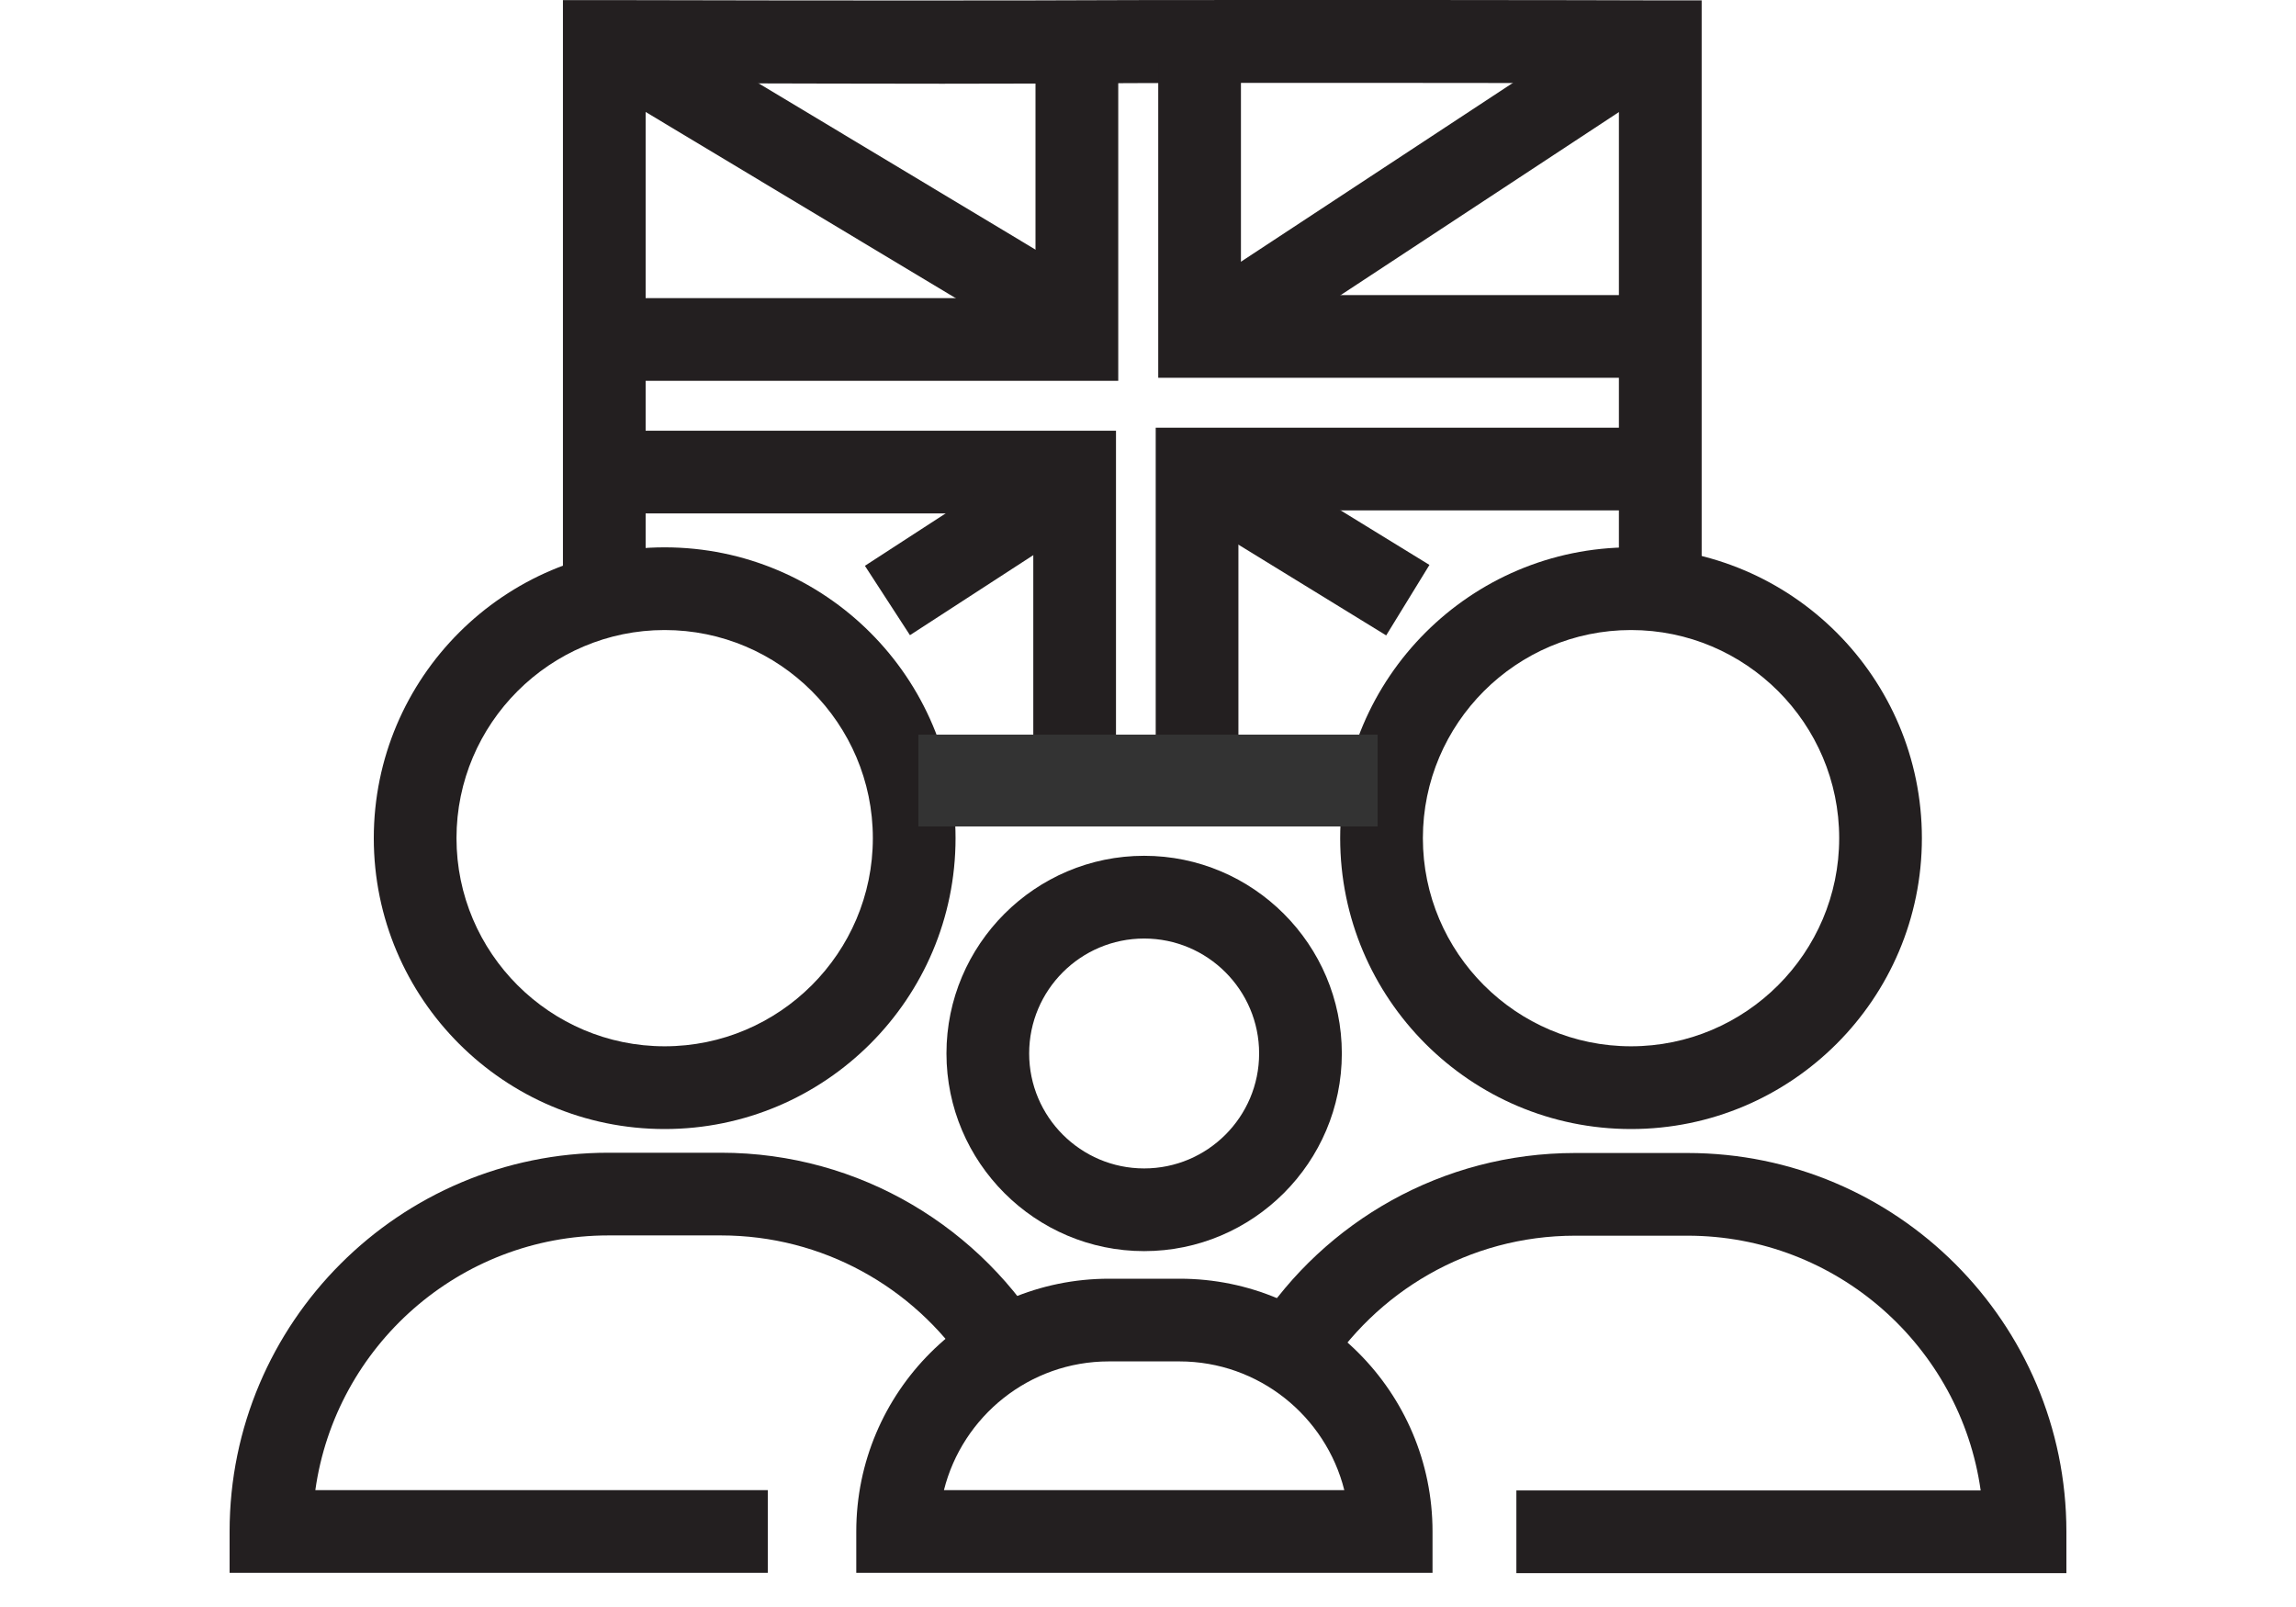 <svg width="50" height="35" viewBox="0 0 50 35" fill="none" xmlns="http://www.w3.org/2000/svg">
<path d="M37.057 13.026H35.255V1.81C33.172 1.81 27.936 1.798 24.772 1.81C20.971 1.828 20.815 1.828 14.06 1.81V13.02H12.259V0.002H13.16C18.252 0.014 22.118 0.014 24.76 0.002C28.471 -0.004 35.009 0.002 36.024 0.008H37.057V13.026Z" fill="#231F20"/>
<path d="M24.352 8.294H13.16V6.493H22.55V0.909H24.352V8.294Z" fill="#231F20"/>
<path d="M36.102 8.228H25.223V1.377H27.024V6.427H36.102V8.228Z" fill="#231F20"/>
<path d="M24.303 16.766H22.502V11.182H13.106V9.381H24.303V16.766Z" fill="#231F20"/>
<path d="M26.969 16.7H25.168V9.315H36.102V11.116H26.969V16.7Z" fill="#231F20"/>
<path d="M13.727 0.137L12.799 1.681L23.243 7.954L24.17 6.41L13.727 0.137Z" fill="#231F20"/>
<path d="M26.642 9.548L25.7 11.083L30.187 13.839L31.129 12.304L26.642 9.548Z" fill="#231F20"/>
<path d="M35.441 0.164L25.995 6.377L26.985 7.882L36.43 1.668L35.441 0.164Z" fill="#231F20"/>
<path d="M23.086 9.564L18.835 12.323L19.816 13.834L24.067 11.075L23.086 9.564Z" fill="#231F20"/>
<path d="M35.519 24.59C32.025 24.59 29.185 21.75 29.185 18.255C29.185 14.761 32.025 11.921 35.519 11.921C39.014 11.921 41.853 14.761 41.853 18.255C41.853 21.75 39.014 24.59 35.519 24.59ZM35.519 13.722C33.021 13.722 30.986 15.757 30.986 18.255C30.986 20.753 33.021 22.788 35.519 22.788C38.017 22.788 40.052 20.753 40.052 18.255C40.052 15.757 38.017 13.722 35.519 13.722Z" fill="#231F20"/>
<path d="M27.384 28.865C28.855 26.607 31.407 25.112 34.301 25.112H36.75C41.301 25.112 45 28.811 45 33.362V34.262H33.022V32.461H43.133C42.694 29.333 39.999 26.913 36.75 26.913H34.301C31.983 26.913 29.954 28.138 28.813 29.975L27.384 28.865Z" fill="#231F20"/>
<path d="M14.474 24.59C10.98 24.59 8.14 21.75 8.14 18.255C8.14 14.761 10.98 11.921 14.474 11.921C17.969 11.921 20.809 14.761 20.809 18.255C20.809 21.75 17.969 24.59 14.474 24.59ZM14.474 13.722C11.977 13.722 9.941 15.757 9.941 18.255C9.941 20.753 11.977 22.788 14.474 22.788C16.972 22.788 19.008 20.753 19.008 18.255C19.008 15.757 16.972 13.722 14.474 13.722Z" fill="#231F20"/>
<path d="M21.043 29.753C19.884 28.036 17.921 26.907 15.7 26.907H13.25C10.002 26.907 7.306 29.321 6.867 32.455H16.72V34.256H5V33.356C5 28.805 8.699 25.106 13.25 25.106H15.7C18.738 25.106 21.397 26.757 22.826 29.207L21.043 29.753Z" fill="#231F20"/>
<path d="M24.916 27.249C22.544 27.249 20.611 25.316 20.611 22.944C20.611 20.573 22.544 18.639 24.916 18.639C27.288 18.639 29.221 20.573 29.221 22.944C29.221 25.316 27.288 27.249 24.916 27.249ZM24.916 20.441C23.535 20.441 22.412 21.563 22.412 22.944C22.412 24.325 23.535 25.448 24.916 25.448C26.297 25.448 27.42 24.325 27.42 22.944C27.42 21.563 26.297 20.441 24.916 20.441Z" fill="#231F20"/>
<path d="M31.19 34.256H18.647V33.356C18.647 30.318 21.115 27.85 24.153 27.85H25.69C28.728 27.85 31.196 30.318 31.196 33.356V34.256H31.19ZM20.556 32.455H29.275C28.872 30.846 27.413 29.651 25.684 29.651H24.147C22.418 29.651 20.959 30.846 20.556 32.455Z" fill="#231F20"/>
<path d="M30 16H20V18H30V16Z" fill="#333333"/>
</svg>
